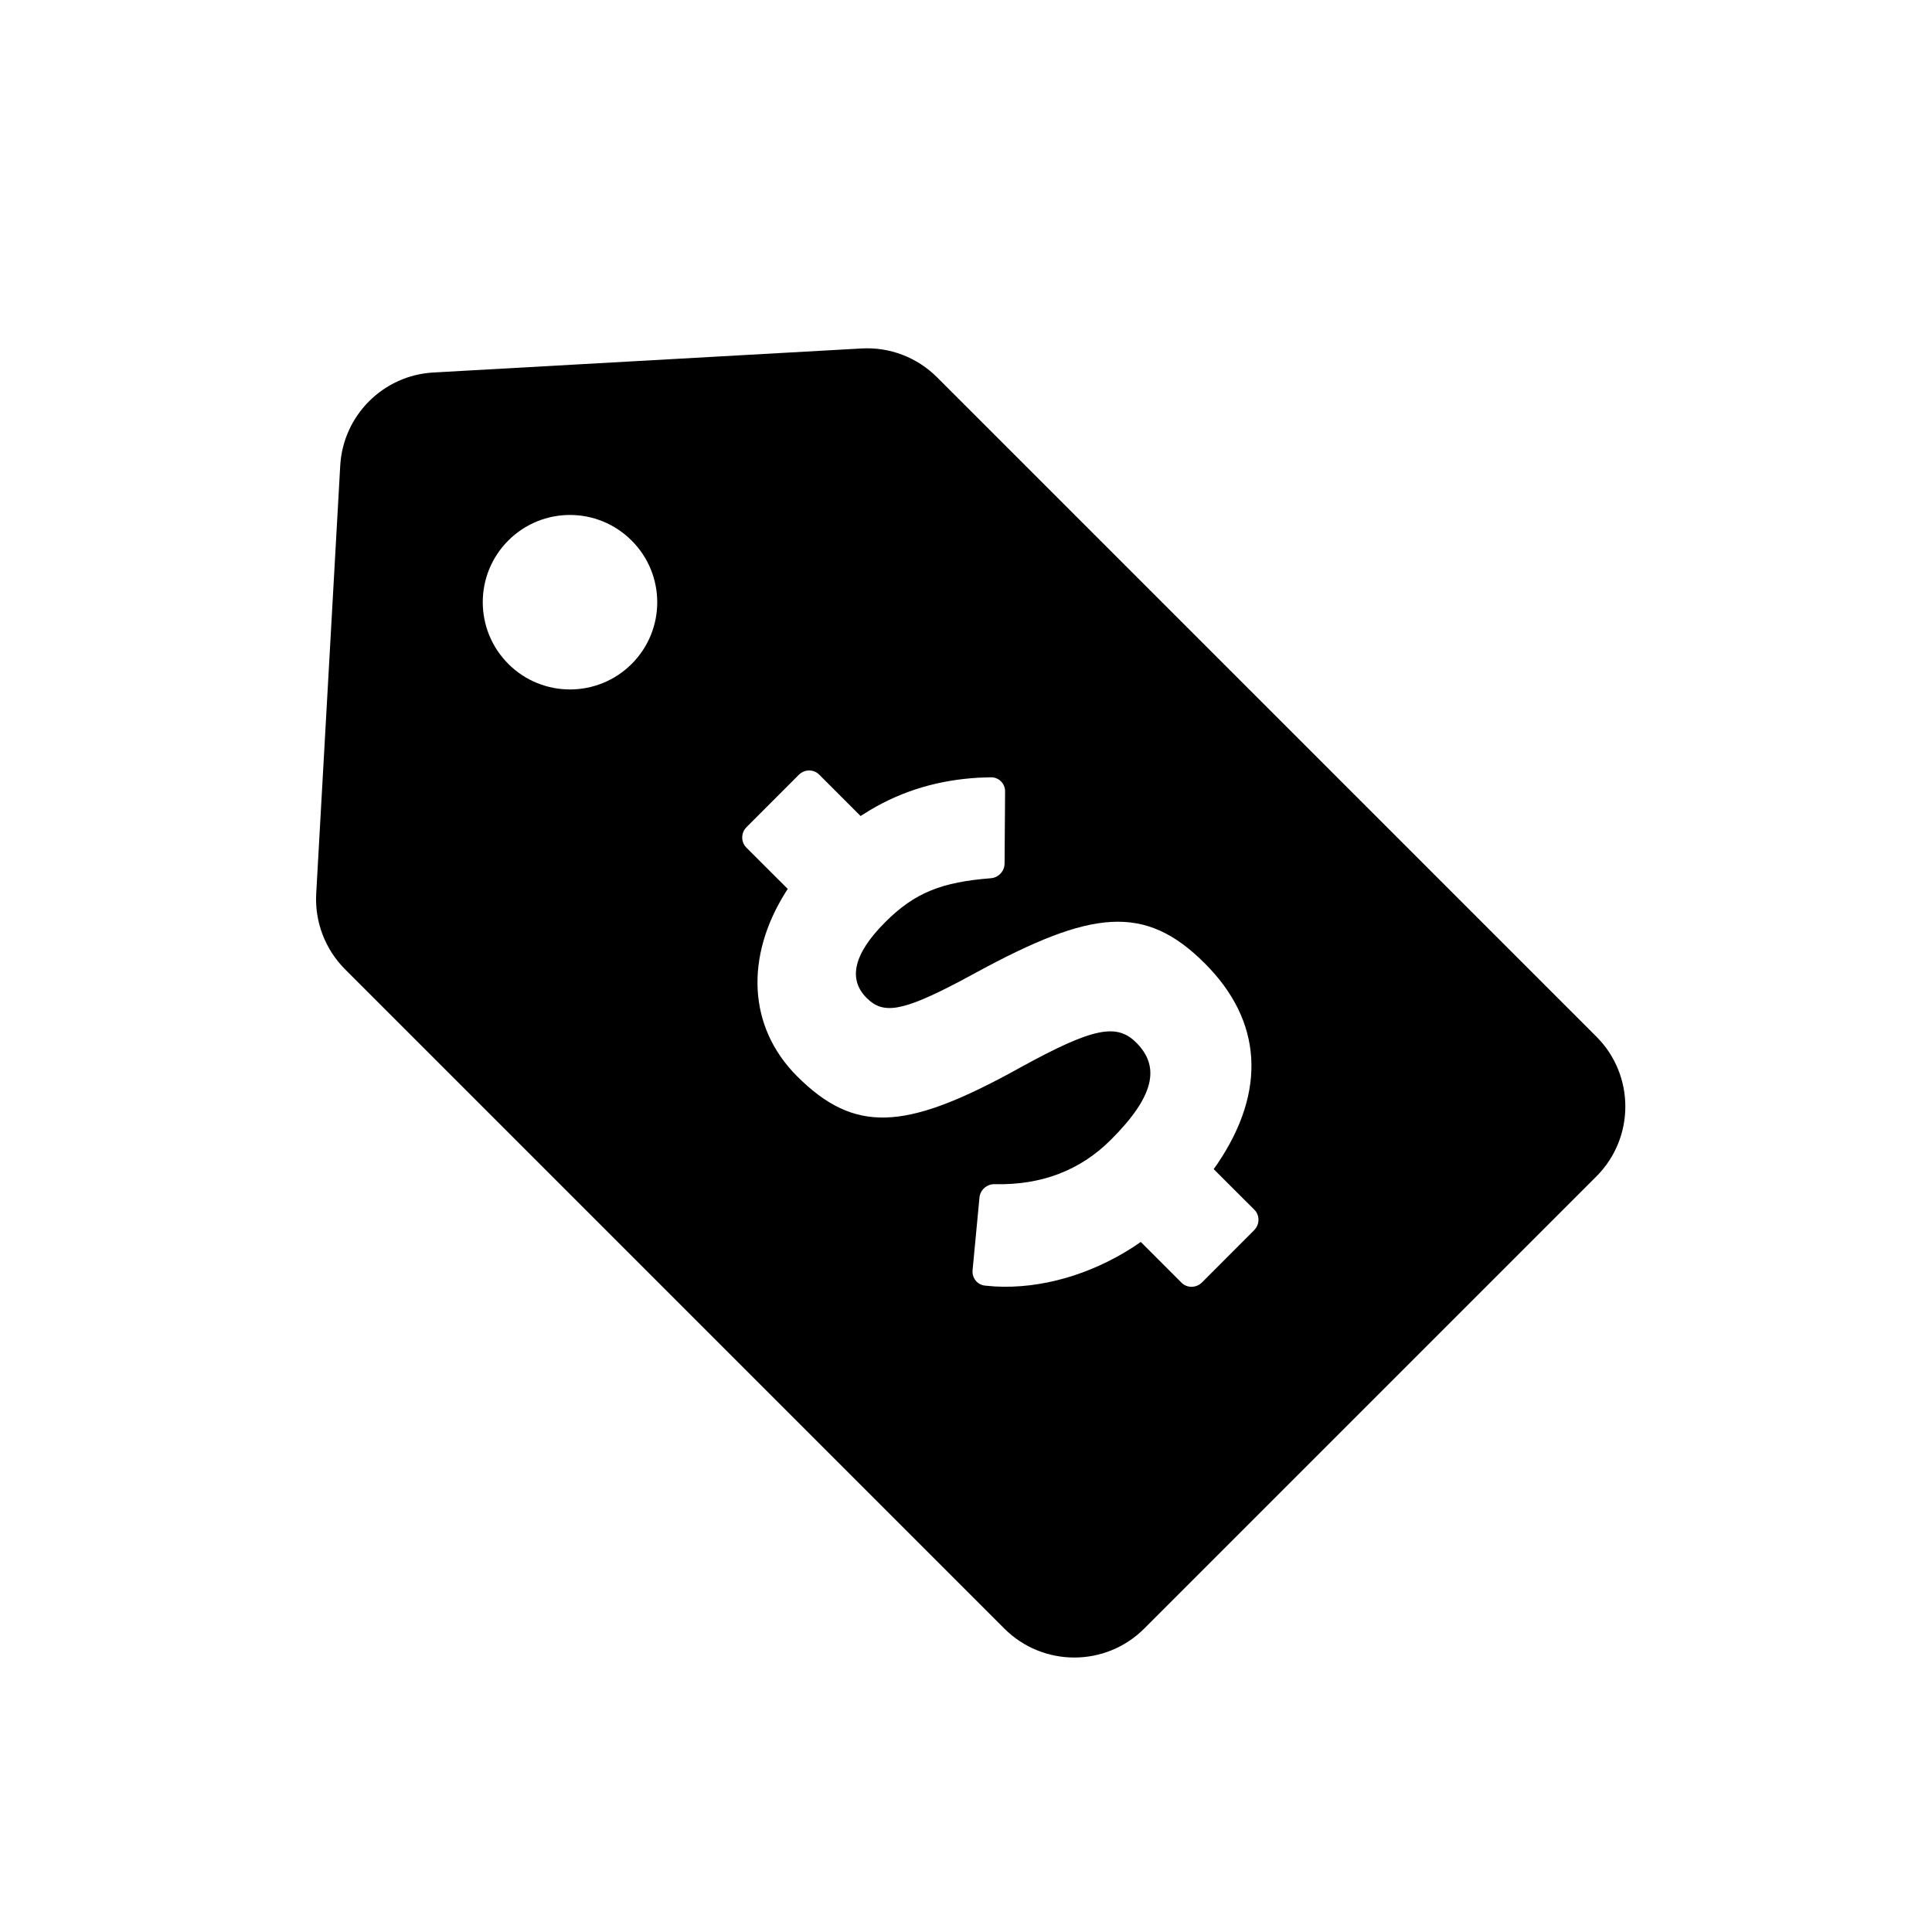 <svg width="30" height="30" viewBox="0 0 30 30" fill="none" xmlns="http://www.w3.org/2000/svg">
<path fill-rule="evenodd" clip-rule="evenodd" d="M17.768 25.288C17.168 25.888 16.195 25.888 15.595 25.288L5.358 15.051C5.049 14.741 4.886 14.315 4.91 13.878L5.283 7.231C5.327 6.451 5.95 5.827 6.731 5.784L13.378 5.411C13.815 5.386 14.241 5.549 14.55 5.858L24.788 16.096C25.388 16.695 25.388 17.668 24.788 18.268L17.768 25.288ZM11.593 12.843L11.563 12.878C11.505 12.966 11.513 13.084 11.588 13.16L12.232 13.803L12.195 13.861C11.576 14.851 11.607 15.941 12.377 16.712C13.268 17.602 14.047 17.548 15.693 16.659L15.849 16.573C16.977 15.954 17.341 15.887 17.644 16.19C18.019 16.565 17.927 17.022 17.25 17.698C16.777 18.171 16.176 18.405 15.444 18.388C15.324 18.385 15.22 18.477 15.209 18.597L15.102 19.725C15.091 19.845 15.176 19.95 15.295 19.963L15.447 19.976C16.162 20.016 16.93 19.795 17.596 19.365L17.714 19.285L18.347 19.918C18.433 20.004 18.575 20.002 18.664 19.914L19.474 19.103L19.503 19.068C19.562 18.98 19.554 18.861 19.479 18.786L18.846 18.154L18.904 18.072C19.67 16.94 19.602 15.852 18.709 14.96C17.774 14.025 16.948 14.13 15.162 15.099L14.917 15.231C13.99 15.721 13.708 15.748 13.457 15.496C13.176 15.216 13.237 14.827 13.747 14.318C14.206 13.858 14.628 13.697 15.386 13.637C15.505 13.628 15.598 13.528 15.599 13.409L15.607 12.29C15.608 12.166 15.509 12.068 15.386 12.07L15.198 12.076C14.58 12.111 14.019 12.275 13.506 12.582L13.363 12.671L12.72 12.028C12.634 11.941 12.492 11.943 12.403 12.032L11.593 12.843ZM9.809 10.309C10.338 9.78 10.338 8.923 9.808 8.394C9.279 7.864 8.422 7.864 7.893 8.393C7.364 8.922 7.364 9.779 7.893 10.309C8.422 10.838 9.28 10.838 9.809 10.309Z" fill="black"/>
</svg>
